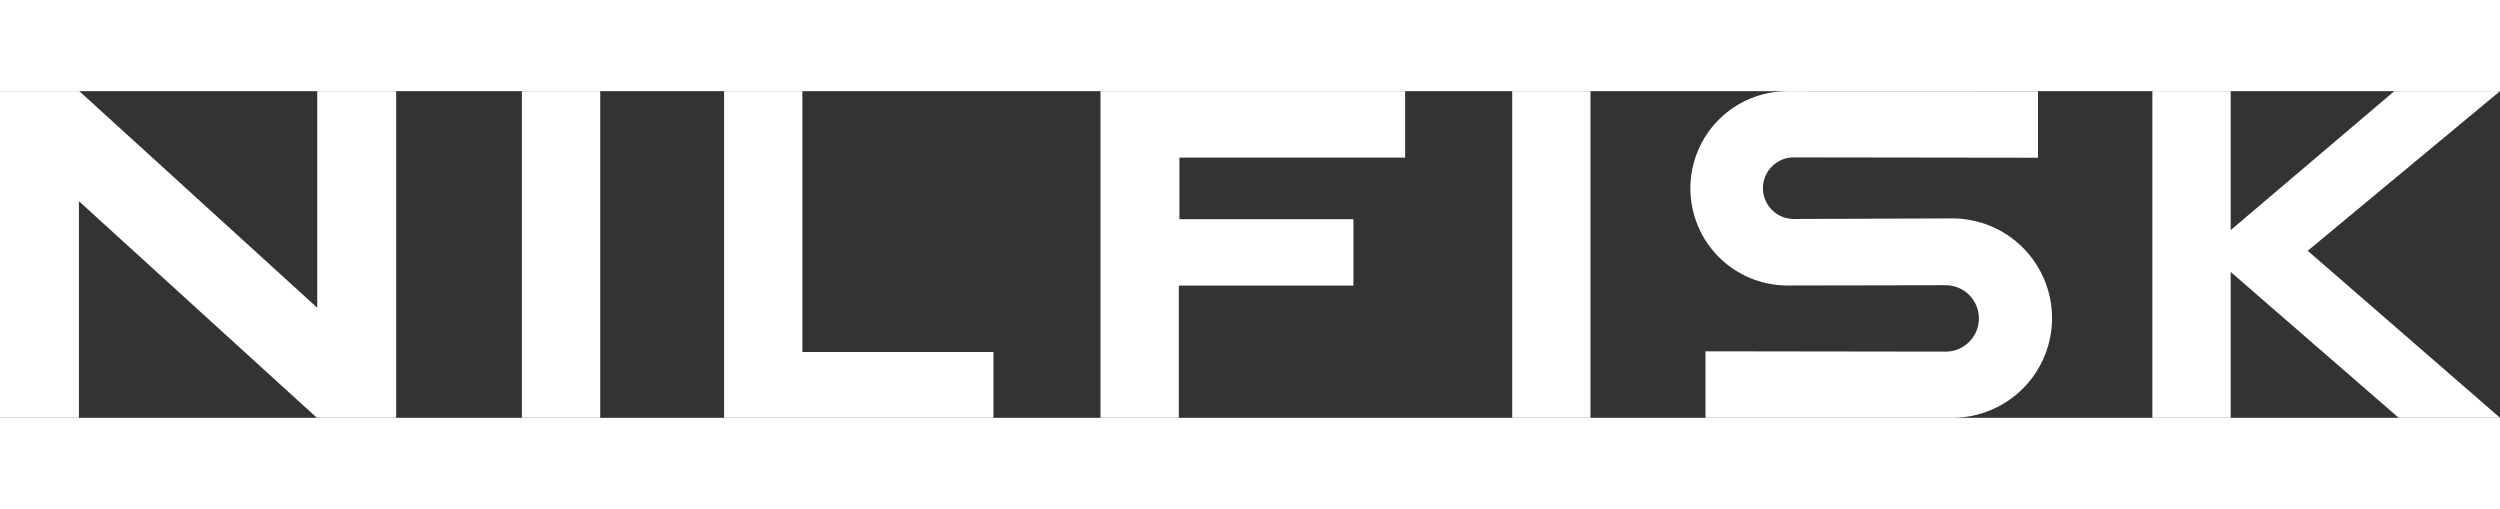 <svg width="167" height="34" enable-background="new 0 0 512.61 66.98" viewBox="0 0 512.61 66.98" xmlns="http://www.w3.org/2000/svg"><rect x="0" y="0" width="512.61" height="66.98" fill="#333333" stroke="none"/><g fill="#fff"><path d="m366.52 0c-5.29 0-10.36 2.1-14.09 5.84-3.74 3.74-5.83 8.81-5.83 14.1s2.11 10.35 5.85 14.09c3.74 3.73 8.82 5.83 14.1 5.82 10.79-.02 21.59-.04 32.39-.06 3.76-.01 6.82 3.04 6.82 6.81 0 3.76-3.05 6.82-6.82 6.81-16.41-.02-32.83-.05-49.24-.07v13.64h50.61c5.43 0 10.64-2.16 14.47-6 3.84-3.84 5.99-9.05 5.98-14.48s-2.18-10.63-6.03-14.46-9.07-5.97-14.5-5.95c-10.8.04-21.61.08-32.41.12-3.49.01-6.34-2.81-6.34-6.31 0-3.49 2.83-6.33 6.33-6.32 16.69.02 33.38.05 50.07.07 0-4.54 0-9.09 0-13.63-17.11-.02-34.24-.02-51.36-.02z"/><path d="m65.05 0v44.41l-48.79-44.41h-16.26v66.97h16.18v-44.41l48.79 44.41h16.26v-66.97z"/><path d="m164.52 0h-16.05v66.97h55.23v-13.49h-39.18z"/><path d="m490.94 0-33.55 28.49v-28.49h-16.06v66.97h16.06v-29.9l34.44 29.9h20.78l-39.42-34.24h-.01l39.43-32.73z"/><path d="m310.07 0h16.05v66.97h-16.05z"/><path d="m277.51 39.87v-13.62h-35.68v-12.63h46.28v-13.62h-62.46v66.98h16.06v-27.11z"/><path d="m107.01 0h16.06v66.97h-16.06z"/></g></svg>